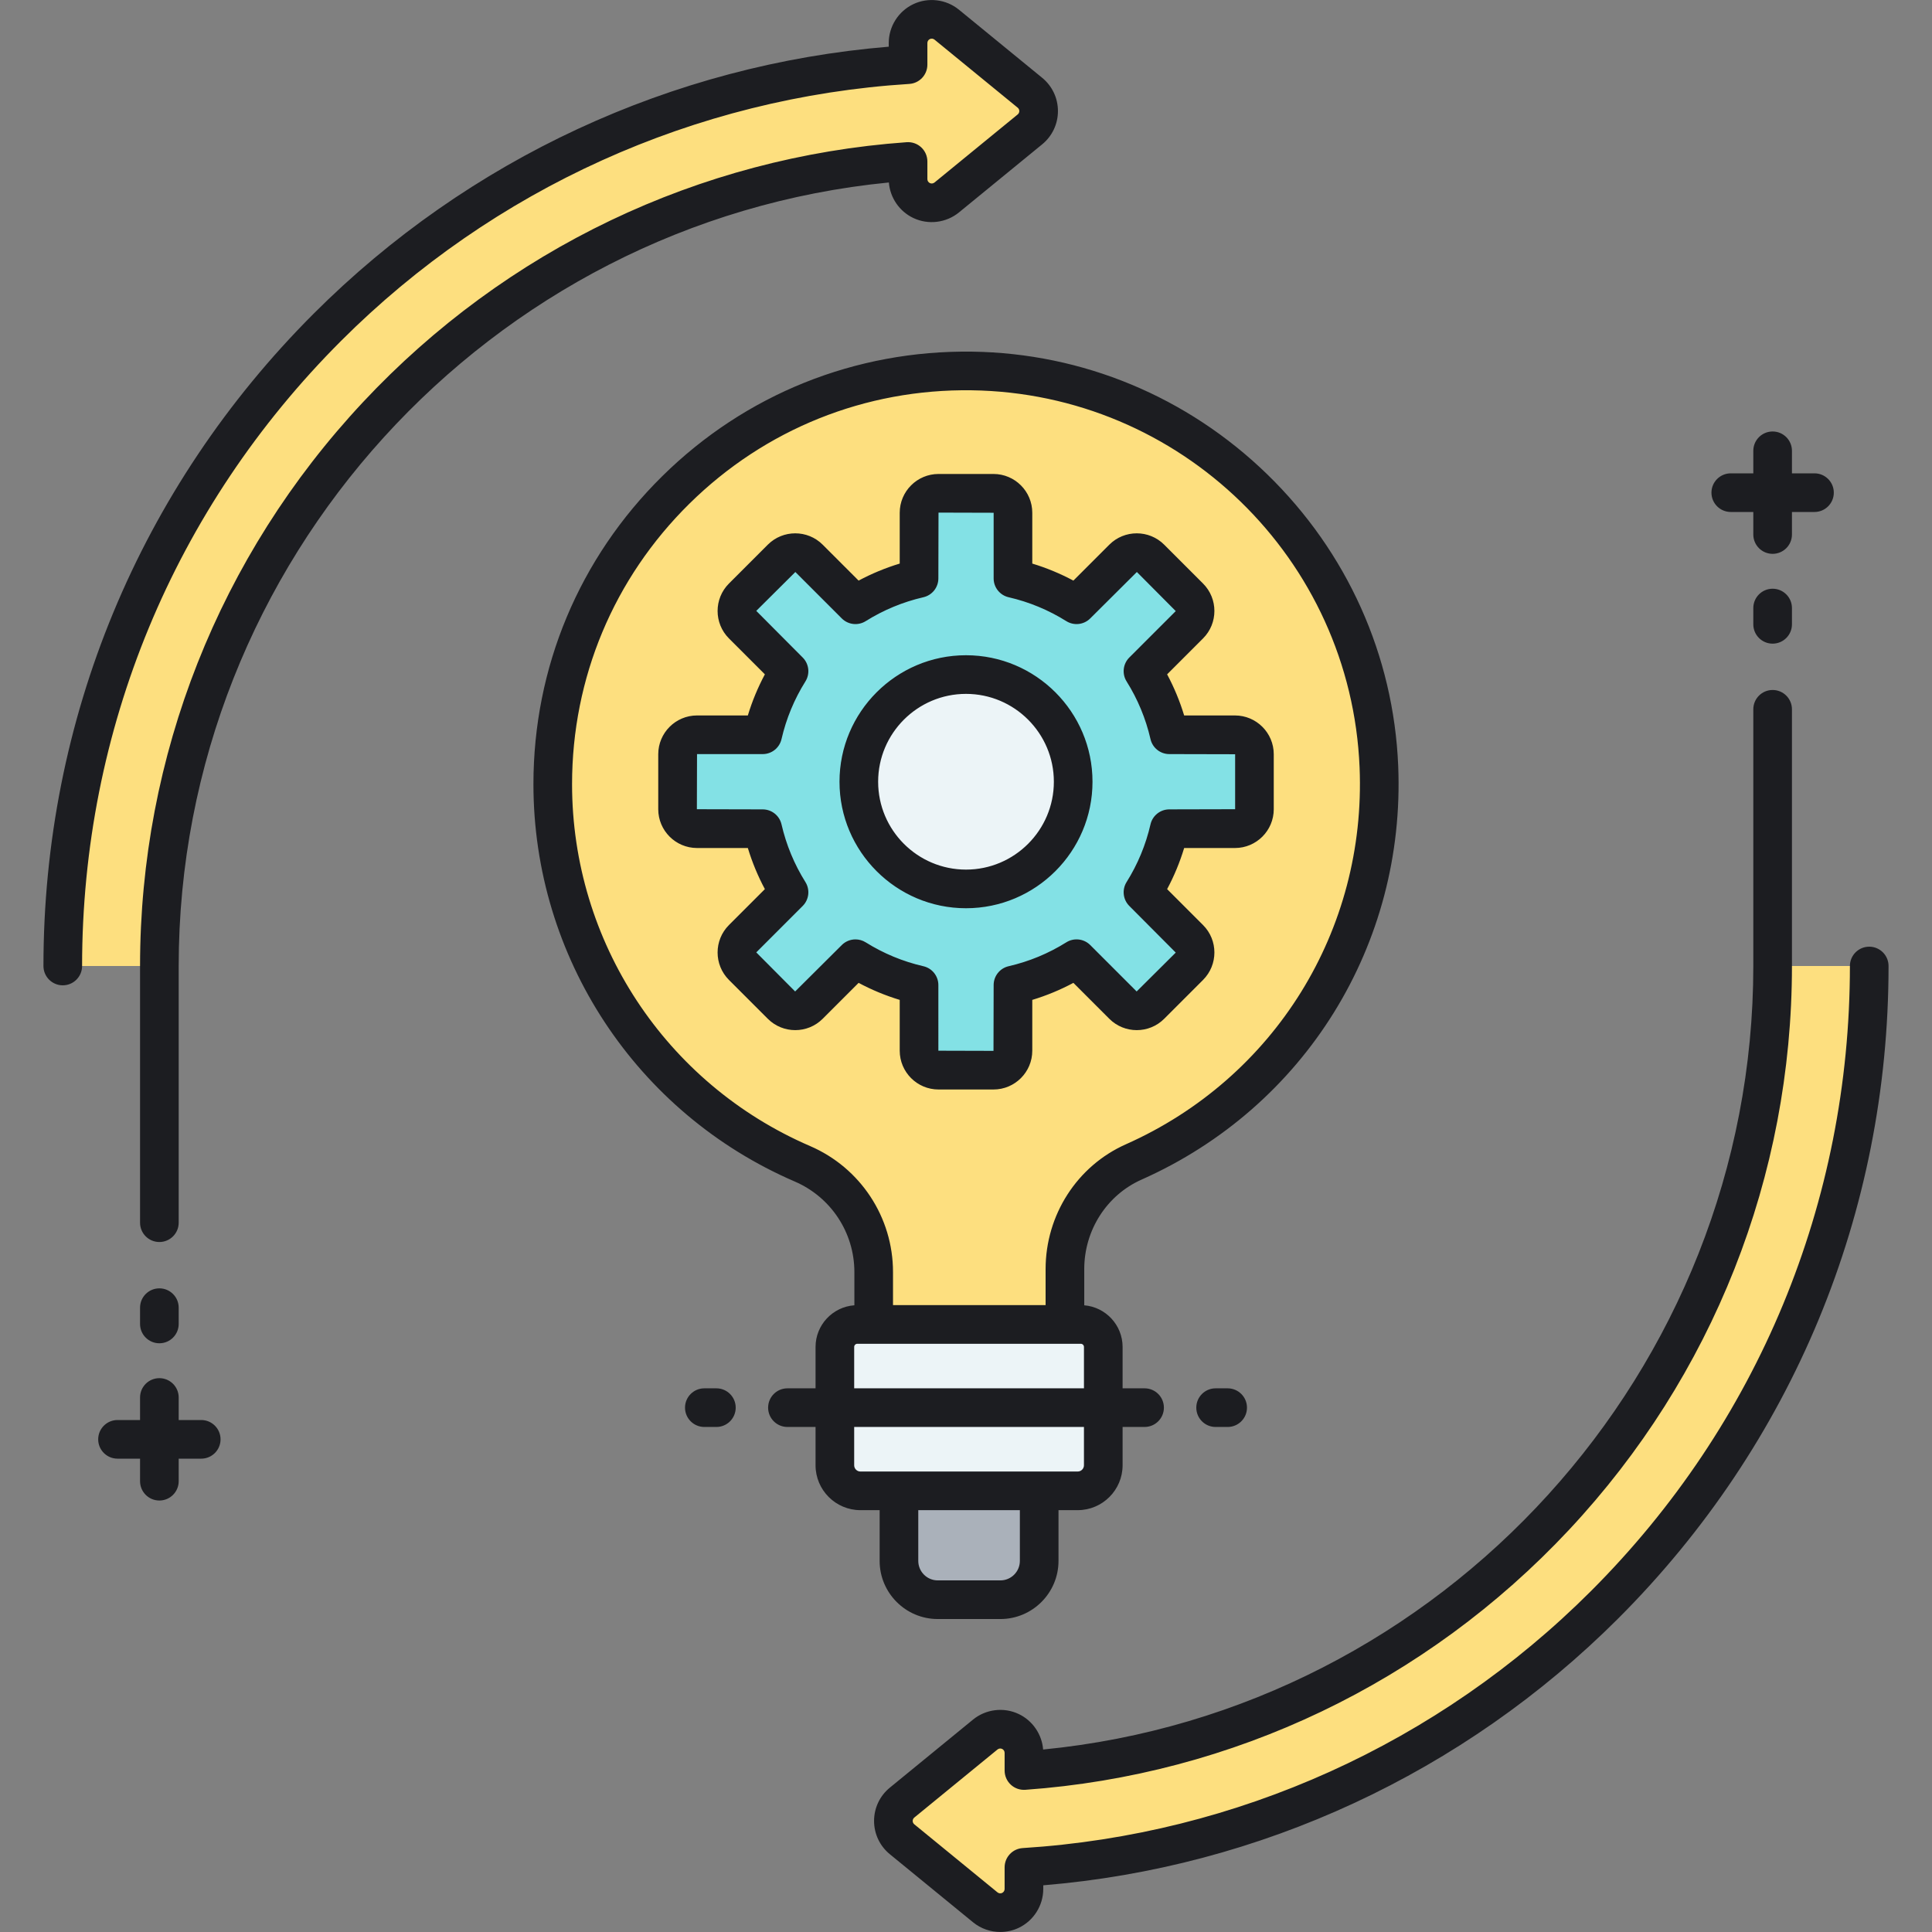 <?xml version="1.0" encoding="utf-8"?>
<!-- Generator: Adobe Illustrator 22.0.0, SVG Export Plug-In . SVG Version: 6.00 Build 0)  -->
<svg xmlns="http://www.w3.org/2000/svg" xmlns:xlink="http://www.w3.org/1999/xlink" version="1.1" id="Layer_1" x="0px" y="0px" viewBox="0 0 500 500" style="enable-background:new 0 0 500 500;" xml:space="preserve" width="512" height="512">
<rect x="0" y="0" width="500" height="500" fill="#808080" stroke="none"/>
<style type="text/css">
	.st0{fill:#83E1E5;}
	.st1{fill:#AAB1BA;}
	.st2{fill:#ECF4F7;}
	.st3{fill:#FDDF7F;}
	.st4{fill:#1C1D21;}
	.st5{fill:#FFFFFF;}
</style>
<g>
	<g>
		<path class="st2" d="M279.7,342.767h-57.811c-3.219,0-5.828,2.609-5.828,5.828v30.613c0,3.657,2.964,6.621,6.621,6.621h56.225    c3.657,0,6.621-2.964,6.621-6.621v-30.613C285.528,345.376,282.918,342.767,279.7,342.767z"/>
	</g>
</g>
<g>
	<g>
		<path class="st1" d="M258.898,414.004h-16.207c-5.546,0-10.041-4.496-10.041-10.041v-18.134h36.29v18.134    C268.939,409.508,264.443,414.004,258.898,414.004z"/>
	</g>
</g>
<g>
	<g>
		<path class="st3" d="M275.602,328.451c0-11.931,6.9-22.89,17.802-27.737c38.737-17.221,65.344-56.781,63.452-102.327    c-2.343-56.394-48.891-101.593-105.328-102.381c-59.767-0.834-108.478,47.364-108.478,106.94    c0,44.031,26.608,81.845,64.622,98.244c11.186,4.826,18.439,15.83,18.439,28.013v13.564h49.491V328.451z"/>
	</g>
</g>
<g>
	<g>
		<path class="st0" d="M324.648,209.427v-14.228c0-2.783-2.256-5.039-5.039-5.039h-16.992c-1.361-5.917-3.69-11.462-6.818-16.459    l12.015-12.015c1.968-1.968,1.968-5.159,0-7.127l-10.06-10.06c-1.968-1.968-5.159-1.968-7.127,0l-12.015,12.015    c-4.997-3.129-10.542-5.457-16.459-6.818v-16.992c0-2.783-2.256-5.039-5.039-5.039h-14.228c-2.783,0-5.039,2.256-5.039,5.039    v16.992c-5.917,1.361-11.462,3.69-16.459,6.818l-12.015-12.015c-1.968-1.968-5.159-1.968-7.127,0l-10.06,10.06    c-1.968,1.968-1.968,5.159,0,7.127l12.015,12.015c-3.129,4.997-5.457,10.542-6.818,16.459h-16.992    c-2.783,0-5.039,2.256-5.039,5.039v14.228c0,2.783,2.256,5.039,5.039,5.039h16.992c1.361,5.917,3.69,11.462,6.818,16.459    l-12.015,12.015c-1.968,1.968-1.968,5.159,0,7.127l10.06,10.06c1.968,1.968,5.159,1.968,7.127,0l12.015-12.015    c4.997,3.129,10.542,5.457,16.459,6.818v16.992c0,2.783,2.256,5.039,5.039,5.039h14.228c2.783,0,5.039-2.256,5.039-5.039V254.93    c5.917-1.361,11.462-3.69,16.459-6.818l12.015,12.015c1.968,1.968,5.159,1.968,7.127,0l10.06-10.06    c1.968-1.968,1.968-5.159,0-7.127l-12.015-12.015c3.129-4.997,5.457-10.542,6.818-16.459h16.992    C322.392,214.466,324.648,212.21,324.648,209.427z"/>
	</g>
</g>
<g>
	<g>
		<circle class="st2" cx="250" cy="202.313" r="27.738"/>
	</g>
</g>
<g>
	<g>
		<path class="st3" d="M266.545,24.003L245.01,6.384c-1.832-1.498-4.364-1.808-6.503-0.794c-2.139,1.014-3.503,3.169-3.503,5.536    v5.606C178.21,20.305,125.307,44.113,84.71,84.71C40.56,128.861,16.245,187.562,16.245,250h25    c0-110.065,85.625-200.499,193.76-208.212v4.575c0,2.367,1.364,4.522,3.503,5.536c2.139,1.014,4.671,0.705,6.503-0.794    l21.535-17.618c1.422-1.164,2.247-2.904,2.247-4.742C268.792,26.907,267.968,25.166,266.545,24.003z"/>
	</g>
</g>
<g>
	<g>
		<path class="st3" d="M233.455,475.997l21.535,17.618c1.832,1.498,4.364,1.808,6.503,0.794c2.139-1.014,3.503-3.169,3.503-5.536    v-5.606c56.795-3.572,109.698-27.381,150.295-67.978c44.15-44.151,68.465-102.852,68.465-165.29h-25    c0,110.065-85.625,200.499-193.76,208.212v-4.575c0-2.367-1.364-4.522-3.503-5.536c-2.139-1.014-4.671-0.705-6.503,0.794    l-21.535,17.618c-1.422,1.164-2.247,2.904-2.247,4.742C231.208,473.093,232.032,474.834,233.455,475.997z"/>
	</g>
</g>
<path class="st4" d="M227.649,403.962c0,8.294,6.748,15.042,15.042,15.042h16.207c8.293,0,15.041-6.748,15.041-15.042v-13.134h4.968  c6.408,0,11.621-5.213,11.621-11.621v-9.91h5.688c2.761,0,5-2.239,5-5s-2.239-5-5-5h-5.688v-10.703  c0-5.666-4.377-10.321-9.926-10.782v-9.362c0-10.068,5.822-19.162,14.833-23.167c42.269-18.792,68.339-60.832,66.417-107.104  c-1.186-28.553-13.222-55.338-33.89-75.421c-20.661-20.076-47.781-31.353-76.364-31.751c-30.228-0.405-58.7,11.022-80.2,32.225  c-21.504,21.206-33.347,49.516-33.347,79.715c0,44.743,26.551,85.108,67.642,102.835c9.367,4.041,15.419,13.234,15.419,23.422v8.603  c-5.607,0.402-10.049,5.081-10.049,10.788v10.703h-7.276c-2.761,0-5,2.239-5,5s2.239,5,5,5h7.276v9.91  c0,6.408,5.213,11.621,11.621,11.621h4.967V403.962z M263.939,403.962c0,2.78-2.261,5.042-5.041,5.042h-16.207  c-2.78,0-5.042-2.262-5.042-5.042v-13.134h26.29V403.962z M209.652,296.6c-37.422-16.144-61.603-52.905-61.603-93.653  c0-27.501,10.785-53.283,30.369-72.595c19.58-19.308,45.517-29.73,73.039-29.346c54.059,0.754,98.16,43.62,100.402,97.588  c1.751,42.146-21.992,80.438-60.488,97.551c-12.618,5.609-20.771,18.29-20.771,32.305v9.316H231.11v-8.563  C231.11,315.021,222.688,302.223,209.652,296.6z M221.061,348.595c0-0.457,0.371-0.828,0.828-0.828h4.222h49.491h4.098  c0.457,0,0.828,0.371,0.828,0.828v10.703h-59.466V348.595z M221.061,379.208v-9.91h59.466v9.91c0,0.894-0.727,1.621-1.621,1.621  h-9.968h-36.29h-9.967C221.788,380.829,221.061,380.102,221.061,379.208z M190.4,364.298c0,2.761-2.239,5-5,5h-3.118  c-2.761,0-5-2.239-5-5s2.239-5,5-5h3.118C188.162,359.298,190.4,361.537,190.4,364.298z M317.717,359.298c2.761,0,5,2.239,5,5  s-2.239,5-5,5H314.6c-2.761,0-5-2.239-5-5s2.239-5,5-5H317.717z M282.738,202.313c0-18.052-14.687-32.738-32.738-32.738  s-32.738,14.687-32.738,32.738s14.687,32.738,32.738,32.738S282.738,220.365,282.738,202.313z M227.262,202.313  c0-12.538,10.2-22.738,22.738-22.738s22.738,10.2,22.738,22.738s-10.2,22.738-22.738,22.738S227.262,214.851,227.262,202.313z   M232.847,271.922c0,5.536,4.503,10.039,10.039,10.039h14.228c5.536,0,10.039-4.503,10.039-10.039v-13.151  c3.686-1.117,7.244-2.59,10.639-4.407l9.3,9.299c3.915,3.915,10.284,3.914,14.198,0l10.061-10.061  c3.914-3.915,3.914-10.283,0-14.198l-9.3-9.3c1.816-3.395,3.291-6.953,4.407-10.639h13.151c5.536,0,10.039-4.504,10.039-10.04  v-14.228c0-5.536-4.503-10.039-10.039-10.039h-13.151c-1.117-3.686-2.591-7.244-4.407-10.639l9.3-9.3  c3.913-3.914,3.913-10.283,0-14.198l-10.061-10.061c-3.914-3.914-10.284-3.915-14.198,0l-9.3,9.3  c-3.395-1.816-6.953-3.291-10.639-4.407v-13.151c0-5.536-4.503-10.04-10.039-10.04h-14.228c-5.536,0-10.039,4.504-10.039,10.04  v13.151c-3.686,1.117-7.244,2.591-10.639,4.407l-9.3-9.3c-3.914-3.914-10.283-3.913-14.198,0l-10.061,10.061  c-3.913,3.914-3.913,10.283,0,14.198l9.3,9.299c-1.816,3.395-3.291,6.953-4.407,10.639h-13.151c-5.536,0-10.039,4.503-10.039,10.039  v14.228c0,5.536,4.503,10.04,10.039,10.04h13.151c1.117,3.686,2.591,7.244,4.407,10.639l-9.3,9.3  c-3.914,3.915-3.914,10.283,0,14.198l10.061,10.061c3.914,3.914,10.283,3.915,14.198,0l9.3-9.299  c3.396,1.816,6.953,3.29,10.639,4.407V271.922z M224.042,243.875c-0.818-0.512-1.738-0.762-2.652-0.762  c-1.292,0-2.572,0.5-3.537,1.464l-12.071,12.015l-10.061-10.116l12.016-12.016c1.647-1.647,1.938-4.214,0.702-6.189  c-2.884-4.606-4.964-9.628-6.184-14.926c-0.522-2.27-2.543-3.879-4.873-3.879l-17.031-0.04l0.039-14.267h16.992  c2.33,0,4.351-1.609,4.873-3.879c1.219-5.298,3.299-10.32,6.184-14.927c1.236-1.975,0.945-4.542-0.702-6.189l-12.016-12.071  l10.116-10.061l12.016,12.016c1.647,1.647,4.215,1.939,6.189,0.702c4.606-2.884,9.628-4.964,14.927-6.184  c2.27-0.522,3.879-2.543,3.879-4.873l0.039-17.031l14.267,0.04v16.991c0,2.33,1.609,4.351,3.879,4.873  c5.298,1.219,10.32,3.299,14.927,6.184c1.974,1.236,4.542,0.946,6.189-0.702l12.071-12.016l10.061,10.116l-12.016,12.015  c-1.647,1.647-1.938,4.214-0.702,6.189c2.884,4.606,4.964,9.628,6.184,14.927c0.522,2.27,2.543,3.879,4.873,3.879l17.031,0.039  v14.228l-17.031,0.04c-2.33,0-4.351,1.609-4.873,3.879c-1.219,5.298-3.299,10.32-6.184,14.926c-1.236,1.975-0.945,4.542,0.702,6.189  l12.016,12.071l-10.116,10.061l-12.016-12.015c-1.648-1.647-4.215-1.938-6.189-0.702c-4.606,2.884-9.628,4.964-14.927,6.183  c-2.27,0.522-3.879,2.543-3.879,4.873l-0.039,17.031l-14.267-0.039V254.93c0-2.33-1.609-4.351-3.879-4.873  C233.67,248.839,228.648,246.758,224.042,243.875z M230.039,47.225C126.547,57.341,46.245,145.393,46.245,250v66.433  c0,2.761-2.239,5-5,5s-5-2.239-5-5V250c0-54.329,20.484-106.146,57.678-145.904c37.011-39.563,86.989-63.462,140.726-67.295  c1.386-0.094,2.748,0.382,3.763,1.328c1.016,0.946,1.593,2.271,1.593,3.659v4.575c0,0.433,0.253,0.832,0.644,1.017  c0.391,0.186,0.86,0.128,1.197-0.146l21.534-17.618c0.263-0.215,0.413-0.533,0.413-0.872s-0.15-0.657-0.413-0.872l-21.535-17.619  c-0.334-0.272-0.802-0.331-1.194-0.146c-0.394,0.186-0.646,0.585-0.646,1.018v5.605c0,2.64-2.052,4.824-4.686,4.99  c-55.43,3.487-107.662,27.112-147.073,66.523C45.04,131.452,21.245,188.897,21.245,250c0,2.761-2.239,5-5,5s-5-2.239-5-5  c0-63.773,24.835-123.73,69.93-168.826c40.023-40.022,92.716-64.447,148.831-69.091v-0.957c0-4.277,2.498-8.224,6.363-10.054  c3.859-1.833,8.497-1.266,11.808,1.441l21.536,17.62c2.594,2.122,4.081,5.26,4.081,8.611c0,3.352-1.488,6.491-4.082,8.612  l-21.534,17.618c-3.312,2.709-7.947,3.276-11.812,1.442C232.763,54.709,230.349,51.164,230.039,47.225z M488.755,250  c0,63.773-24.835,123.73-69.93,168.826c-40.023,40.022-92.716,64.447-148.83,69.091v0.957c0,4.277-2.498,8.223-6.362,10.054  c-1.507,0.715-3.131,1.064-4.749,1.064c-2.529,0-5.041-0.854-7.06-2.506l-21.536-17.619c-2.593-2.122-4.081-5.26-4.081-8.612  c0-3.352,1.488-6.491,4.082-8.612l21.534-17.618c3.311-2.708,7.947-3.274,11.811-1.442c3.603,1.708,6.017,5.254,6.327,9.192  C373.453,442.659,453.755,354.607,453.755,250v-66.433c0-2.761,2.239-5,5-5s5,2.239,5,5V250c0,54.329-20.484,106.146-57.678,145.904  c-37.011,39.563-86.989,63.462-140.726,67.295c-1.385,0.097-2.748-0.382-3.763-1.328c-1.016-0.946-1.593-2.271-1.593-3.659v-4.575  c0-0.433-0.253-0.832-0.645-1.018c-0.39-0.185-0.86-0.128-1.196,0.146l-21.535,17.619c-0.263,0.214-0.413,0.532-0.413,0.872  c0,0.339,0.15,0.657,0.413,0.872l21.535,17.619c0.334,0.273,0.802,0.331,1.194,0.146c0.393-0.186,0.646-0.585,0.646-1.018v-5.605  c0-2.64,2.052-4.824,4.686-4.99c55.43-3.487,107.661-27.112,147.073-66.523C454.96,368.548,478.755,311.103,478.755,250  c0-2.761,2.239-5,5-5S488.755,247.239,488.755,250z M57.078,372.5c0,2.761-2.239,5-5,5h-5.833v5.833c0,2.761-2.239,5-5,5  s-5-2.239-5-5V377.5h-5.833c-2.761,0-5-2.239-5-5s2.239-5,5-5h5.833v-5.833c0-2.761,2.239-5,5-5s5,2.239,5,5v5.833h5.833  C54.839,367.5,57.078,369.739,57.078,372.5z M36.245,342.638v-4.214c0-2.761,2.239-5,5-5s5,2.239,5,5v4.214c0,2.761-2.239,5-5,5  S36.245,345.399,36.245,342.638z M442.922,127.5c0-2.761,2.239-5,5-5h5.833v-5.833c0-2.761,2.239-5,5-5s5,2.239,5,5v5.833h5.833  c2.761,0,5,2.239,5,5s-2.239,5-5,5h-5.833v5.833c0,2.761-2.239,5-5,5s-5-2.239-5-5V132.5h-5.833  C445.161,132.5,442.922,130.261,442.922,127.5z M463.755,157.362v4.214c0,2.761-2.239,5-5,5s-5-2.239-5-5v-4.214  c0-2.761,2.239-5,5-5S463.755,154.601,463.755,157.362z"/>
</svg>
